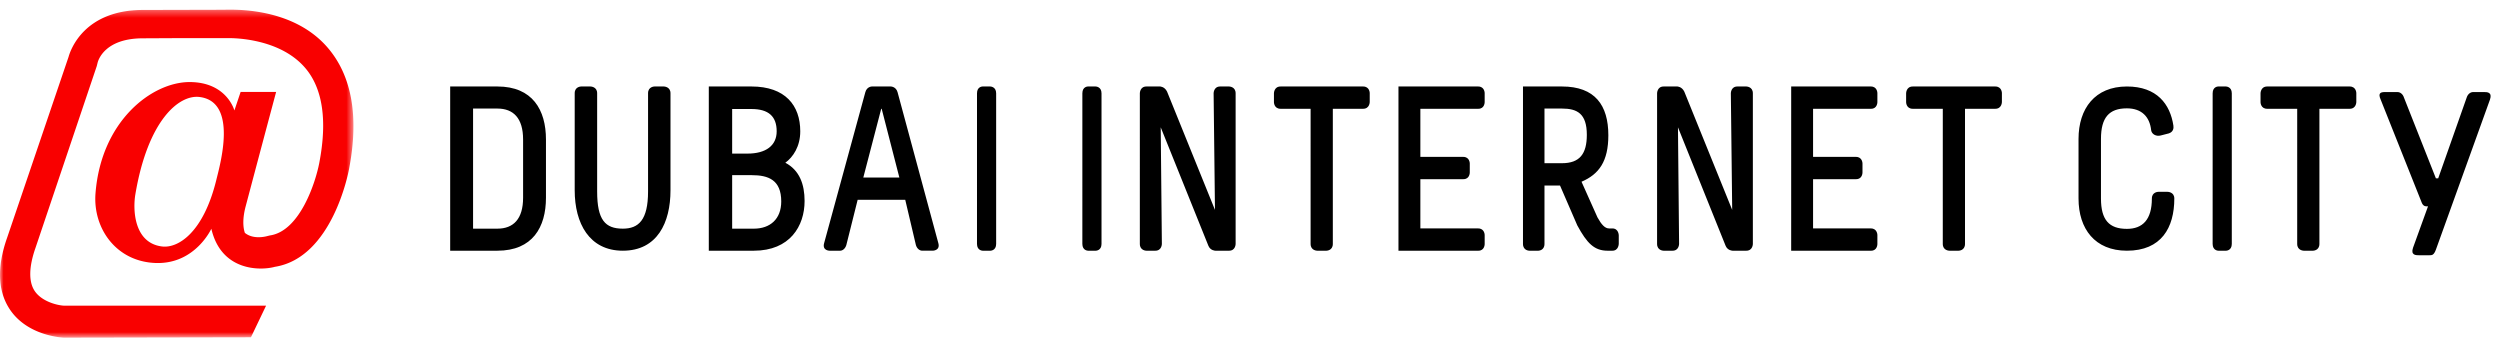 <svg width="350" height="48" fill="none" xmlns="http://www.w3.org/2000/svg"><path fill-rule="evenodd" clip-rule="evenodd" d="M66.23 32.012h3.402c2.245 0 3.601-1.347 3.601-4.335v-8.146c0-2.987-1.356-4.333-3.6-4.333H66.23v16.814zm3.402-19.904c4.922 0 6.803 3.286 6.803 7.423v8.146c0 4.139-1.881 7.422-6.803 7.422h-6.607V12.108h6.607zm13.029 0s.94 0 .94.945v13.755c0 4 1.133 5.204 3.597 5.204 2.2 0 3.53-1.204 3.53-5.204V13.053c0-.945.906-.945.906-.945h1.295s.939 0 .939.945v13.592c0 4.52-1.845 8.454-6.67 8.454-4.698 0-6.74-3.837-6.74-8.454V13.053c0-.945.908-.945.908-.945h1.295zm19.841 19.905h3.032c2.292 0 3.84-1.349 3.84-3.81 0-3.022-1.818-3.68-4.11-3.68h-2.762v7.49zm0-10.51h2.156c2.561 0 4.077-1.117 4.077-3.12 0-2.07-1.113-3.122-3.538-3.122h-2.695v6.242zm2.695-9.396c4.75 0 6.839 2.663 6.839 6.276 0 2.133-1.01 3.613-2.089 4.4 1.989 1.051 2.695 3.023 2.695 5.354 0 3.513-2.054 6.962-7.108 6.962h-6.302V12.107h5.965zm18.174 3.122l-2.507 9.622h5.046l-2.475-9.622h-.064zm1.334-3.122s.729 0 .952.792l5.713 21.149c.285 1.05-.794 1.05-.794 1.05h-1.461c-.348 0-.729-.263-.887-.785l-1.493-6.34h-6.663l-1.587 6.34c-.159.522-.54.786-.858.786h-1.491s-1.046 0-.76-1.051l5.774-21.15c.221-.79.92-.79.92-.79h2.635zm13.929.001s.828 0 .828.955v21.084c0 .952-.8.952-.8.952h-1.08s-.802 0-.802-.952V13.063c0-.955.775-.955.775-.955h1.079zm14.751 0s.828 0 .828.955v21.084c0 .952-.8.952-.8.952h-1.08s-.802 0-.802-.952V13.063c0-.955.775-.955.775-.955h1.079zm9.021 0s.637 0 .986.723l6.704 16.554-.19-16.322s0-.955.92-.955h1.241s.921 0 .921.955v21.084s0 .952-.921.952h-1.907s-.699 0-.984-.688l-6.675-16.588.16 16.324s0 .952-.923.952h-1.239s-.921 0-.921-.952V13.063s0-.955.921-.955h1.907zm28.426 0c.93 0 .93.92.93.92v1.25s0 .951-.93.951h-4.236v18.918c0 .952-.898.952-.898.952h-1.284s-.929 0-.929-.952V15.23h-4.203c-.93 0-.93-.92-.93-.92v-1.246s0-.955.93-.955h11.55zm16.106 0c.916 0 .916.92.916.92v1.28s0 .921-.885.921h-8.118v6.734h6.002c.916 0 .916.92.916.92v1.28s0 .92-.885.92h-6.033v6.896h8.087c.916 0 .916.921.916.921v1.28s0 .92-.885.92h-11.184V12.107h11.153zm9.29 10.74h2.453c2.484 0 3.476-1.313 3.476-3.973 0-2.988-1.365-3.678-3.476-3.678h-2.453v7.651zm2.453-10.74c4.625 0 6.488 2.628 6.488 6.833 0 3.646-1.305 5.453-3.756 6.501l2.235 4.993c.558 1.019 1.055 1.545 1.613 1.545h.467c.9 0 .9.983.9.983v1.152s0 .985-.9.985h-.653c-1.863 0-2.886-1.019-4.254-3.548l-2.419-5.582h-2.174v8.176c0 .954-.869.954-.869.954h-1.243s-.898 0-.898-.954V12.108h5.463zm16.139 0s.636 0 .985.723l6.703 16.554-.189-16.322s0-.955.92-.955h1.241s.922 0 .922.955v21.084s0 .952-.922.952h-1.906s-.7 0-.986-.688l-6.672-16.588.158 16.324s0 .952-.921.952h-1.238s-.923 0-.923-.952V13.063s0-.955.923-.955h1.905zm27.099 0c.916 0 .916.92.916.92v1.28s0 .921-.885.921h-8.119v6.734h6.002c.916 0 .916.92.916.92v1.28s0 .92-.885.92h-6.033v6.896h8.088c.916 0 .916.921.916.921v1.28s0 .92-.885.92h-11.184V12.107h11.153zm17.419 0c.929 0 .929.92.929.92v1.25s0 .951-.929.951h-4.236v18.918c0 .952-.899.952-.899.952h-1.282s-.93 0-.93-.952V15.23h-4.202c-.932 0-.932-.92-.932-.92v-1.246s0-.955.932-.955h11.549zm24.938 5.475c.065.386-.033.902-.649 1.095l-1.132.29c-.616.16-1.232-.163-1.328-.71-.195-1.9-1.328-3.09-3.4-3.09-2.495 0-3.63 1.287-3.63 4.282v8.34c0 2.995 1.135 4.251 3.63 4.251 2.199 0 3.496-1.287 3.496-4.25 0-.935.908-.935.908-.935h1.295s.939 0 .939.935c0 4.088-1.813 7.308-6.638 7.308-4.472 0-6.772-3.058-6.772-7.308v-8.34c0-4.251 2.3-7.343 6.772-7.343 4.21 0 6.055 2.479 6.509 5.475zm7.347-5.475s.829 0 .829.955v21.084c0 .952-.801.952-.801.952h-1.08s-.801 0-.801-.952V13.063c0-.955.775-.955.775-.955h1.078zm17.332 0c.93 0 .93.92.93.92v1.25s0 .951-.93.951h-4.236v18.918c0 .952-.898.952-.898.952h-1.282s-.931 0-.931-.952V15.23h-4.201c-.932 0-.932-.92-.932-.92v-1.246s0-.955.932-.955h11.548zm6.701.782c.355 0 .743.261.905.785l4.465 11.29h.324l3.98-11.29c.162-.524.551-.786.905-.786h1.554c.389 0 1.165 0 .81 1.046l-7.573 21.018c-.291.781-.549.781-.906.781h-1.489c-.387 0-1.165 0-.807-1.045l2.102-5.807h-.291c-.258 0-.486-.229-.582-.49l-5.76-14.457c-.389-.88-.032-1.046.583-1.046h1.78z" fill="#000"/><mask id="a" style="mask-type:luminance" maskUnits="userSpaceOnUse" x="0" y="1" width="50" height="47"><path d="M0 1.353h49.481v45.919H0V1.352z" fill="#fff"/></mask><g mask="url(#a)"><path fill-rule="evenodd" clip-rule="evenodd" d="M30.286 25.184c-1.832 7.476-5.406 9.586-7.585 9.324-3.944-.476-4.118-5.117-3.75-7.3 1.745-10.377 6.103-13.982 8.98-13.63 5.401.66 2.891 9.411 2.355 11.606zm-.698 6.842c1.39 5.997 6.926 5.874 8.892 5.329 8.038-1.27 10.302-13.215 10.39-13.707 1.4-7.343.392-13.031-2.995-16.975C40.86.836 32.295 1.365 31.207 1.365l-11.159.028c-8.192 0-10.144 5.486-10.449 6.57L.977 33.339c-1.411 4.032-1.293 7.372.35 9.901 2.48 3.815 7.441 4.028 7.651 4.033l26.153-.053 2.118-4.424H9.078c-.864 0-3.232-.517-4.255-2.11-.824-1.283-.778-3.343.142-5.972l8.58-25.457.128-.51c.094-.348 1.018-3.383 6.333-3.383l5.834-.03 5.852.007c.073-.006 7.223-.295 11.043 4.177 2.436 2.85 3.102 7.316 1.977 13.222-.488 2.637-2.685 9.63-6.948 10.226l-.301.074c-.238.069-1.995.534-3.183-.44-.28-.82-.32-2.067.104-3.68a7120.236 7120.236 0 014.273-16.047h-4.97l-.872 2.594s-1.046-3.978-6.277-3.978c-5.232 0-12.383 5.399-13.168 15.599-.374 4.851 2.878 9.558 8.46 9.733 5.499.173 7.758-4.794 7.758-4.794z" fill="#F90000"/></g></svg>
